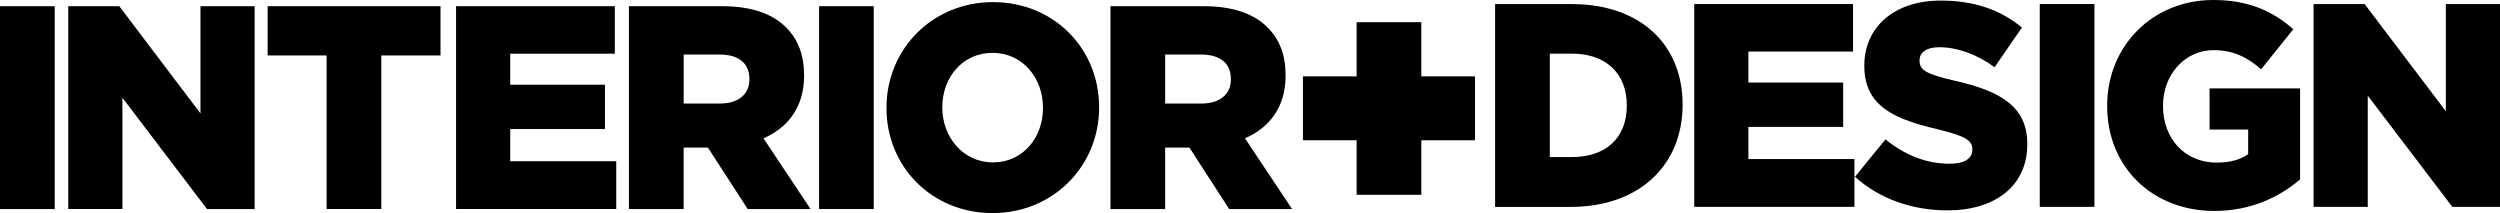<?xml version="1.0" encoding="UTF-8"?> <svg xmlns="http://www.w3.org/2000/svg" width="704" height="60" viewBox="0 0 704 60" fill="none"><g clip-path="url(#clip0_17_99)"><path d="M0 1.749H15.41V58.868H0V1.749Z" fill="black"></path><path d="M19.218 1.745H33.587L56.454 31.935V1.745H71.706V58.864H58.289L34.47 27.523V58.854H19.218V1.745Z" fill="black"></path><path d="M91.971 15.612H75.371V1.745H124.05V15.612H107.371V58.854H91.971V15.612Z" fill="black"></path><path d="M128.426 1.745H173.139V15.123H143.677V23.855H170.362V36.337H143.677V45.395H173.535V58.854H128.426V1.745Z" fill="black"></path><path d="M177.117 1.745H203.405C211.903 1.745 217.774 4.027 221.512 7.869C224.765 11.211 226.431 15.541 226.431 21.165V21.328C226.431 30.142 221.909 35.939 214.997 38.955L228.255 58.864H210.544L199.349 41.564H192.517V58.864H177.107V1.745H177.117ZM202.77 29.153C207.937 29.153 211.03 26.545 211.03 22.378V22.215C211.03 17.64 207.778 15.358 202.691 15.358H192.526V29.153H202.77Z" fill="black"></path><path d="M230.646 1.745H246.046V58.864H230.646V1.745Z" fill="black"></path><path d="M249.634 30.462V30.299C249.634 13.895 262.496 0.598 279.65 0.598C296.808 0.598 309.51 13.732 309.51 30.136V30.299C309.51 46.703 296.648 60 279.494 60C262.337 60 249.634 46.866 249.634 30.462ZM293.703 30.462V30.299C293.703 21.975 287.98 14.883 279.482 14.883C270.984 14.883 265.352 21.903 265.352 30.146V30.309C265.352 38.552 271.153 45.735 279.642 45.735C288.071 45.725 293.703 38.705 293.703 30.462Z" fill="black"></path><path d="M312.697 1.745H338.987C347.485 1.745 353.364 4.027 357.093 7.869C360.357 11.211 362.021 15.541 362.021 21.165V21.328C362.021 30.142 357.5 35.939 350.589 38.955L363.847 58.864H346.137L334.942 41.564H328.108V58.864H312.708V1.745H312.697ZM338.352 29.153C343.519 29.153 346.613 26.545 346.613 22.378V22.215C346.613 17.64 343.349 15.358 338.272 15.358H328.108V29.153H338.352Z" fill="black"></path><path d="M382.025 39.493H366.902V21.509H382.025V6.246H400.241V21.509H415.363V39.503H400.241V54.858H382.025V39.493Z" fill="black"></path><path d="M421.02 1.147H442.536C462.311 1.147 473.822 12.895 473.822 29.381V29.544C473.822 46.03 462.151 58.267 442.219 58.267H421.02V1.147ZM436.428 15.106V44.226H442.706C451.998 44.226 458.106 38.999 458.106 29.789V29.625C458.106 20.486 451.987 15.106 442.706 15.106H436.428Z" fill="black"></path><path d="M477.097 1.14H521.812V14.518H492.349V23.25H519.035V35.732H492.349V44.79H522.208V58.249H477.097V1.14Z" fill="black"></path><path d="M522.363 49.774L530.94 39.249C536.503 43.732 542.534 46.106 548.969 46.106C553.182 46.106 555.404 44.639 555.404 42.194V42.031C555.404 39.585 553.581 38.363 545.955 36.477C534.124 33.706 524.992 30.272 524.992 18.606V18.443C524.992 7.836 533.173 0.164 546.51 0.164C555.959 0.164 563.349 2.772 569.377 7.755L561.671 18.932C556.584 15.183 551.031 13.298 546.103 13.298C542.374 13.298 540.548 14.846 540.548 16.966V17.129C540.548 19.737 542.454 20.878 550.237 22.682C562.942 25.535 570.884 29.783 570.884 40.472V40.635C570.884 52.301 561.91 59.24 548.413 59.24C538.566 59.24 529.276 56.051 522.363 49.774Z" fill="black"></path><path d="M574.395 1.14H589.795V58.259H574.395V1.14Z" fill="black"></path><path d="M593.378 29.864V29.701C593.378 13.052 606.081 0 623.238 0C633.006 0 639.917 3.016 645.788 8.243L636.732 19.502C632.767 16.078 628.87 14.122 623.318 14.122C615.293 14.122 609.106 20.979 609.106 29.711V29.874C609.106 39.176 615.384 45.789 624.189 45.789C628.006 45.789 630.864 44.974 633.083 43.425V36.477H622.207V24.892H647.702V50.507C641.82 55.571 633.718 59.402 623.554 59.402C606.24 59.402 593.378 47.165 593.378 29.864Z" fill="black"></path><path d="M651.502 1.14H665.882L688.748 31.33V1.14H704V58.259H690.583L666.754 26.928V58.259H651.502V1.14Z" fill="black"></path></g><defs><clipPath id="clip0_17_99"><rect width="704" height="60" fill="white"></rect></clipPath></defs></svg> 